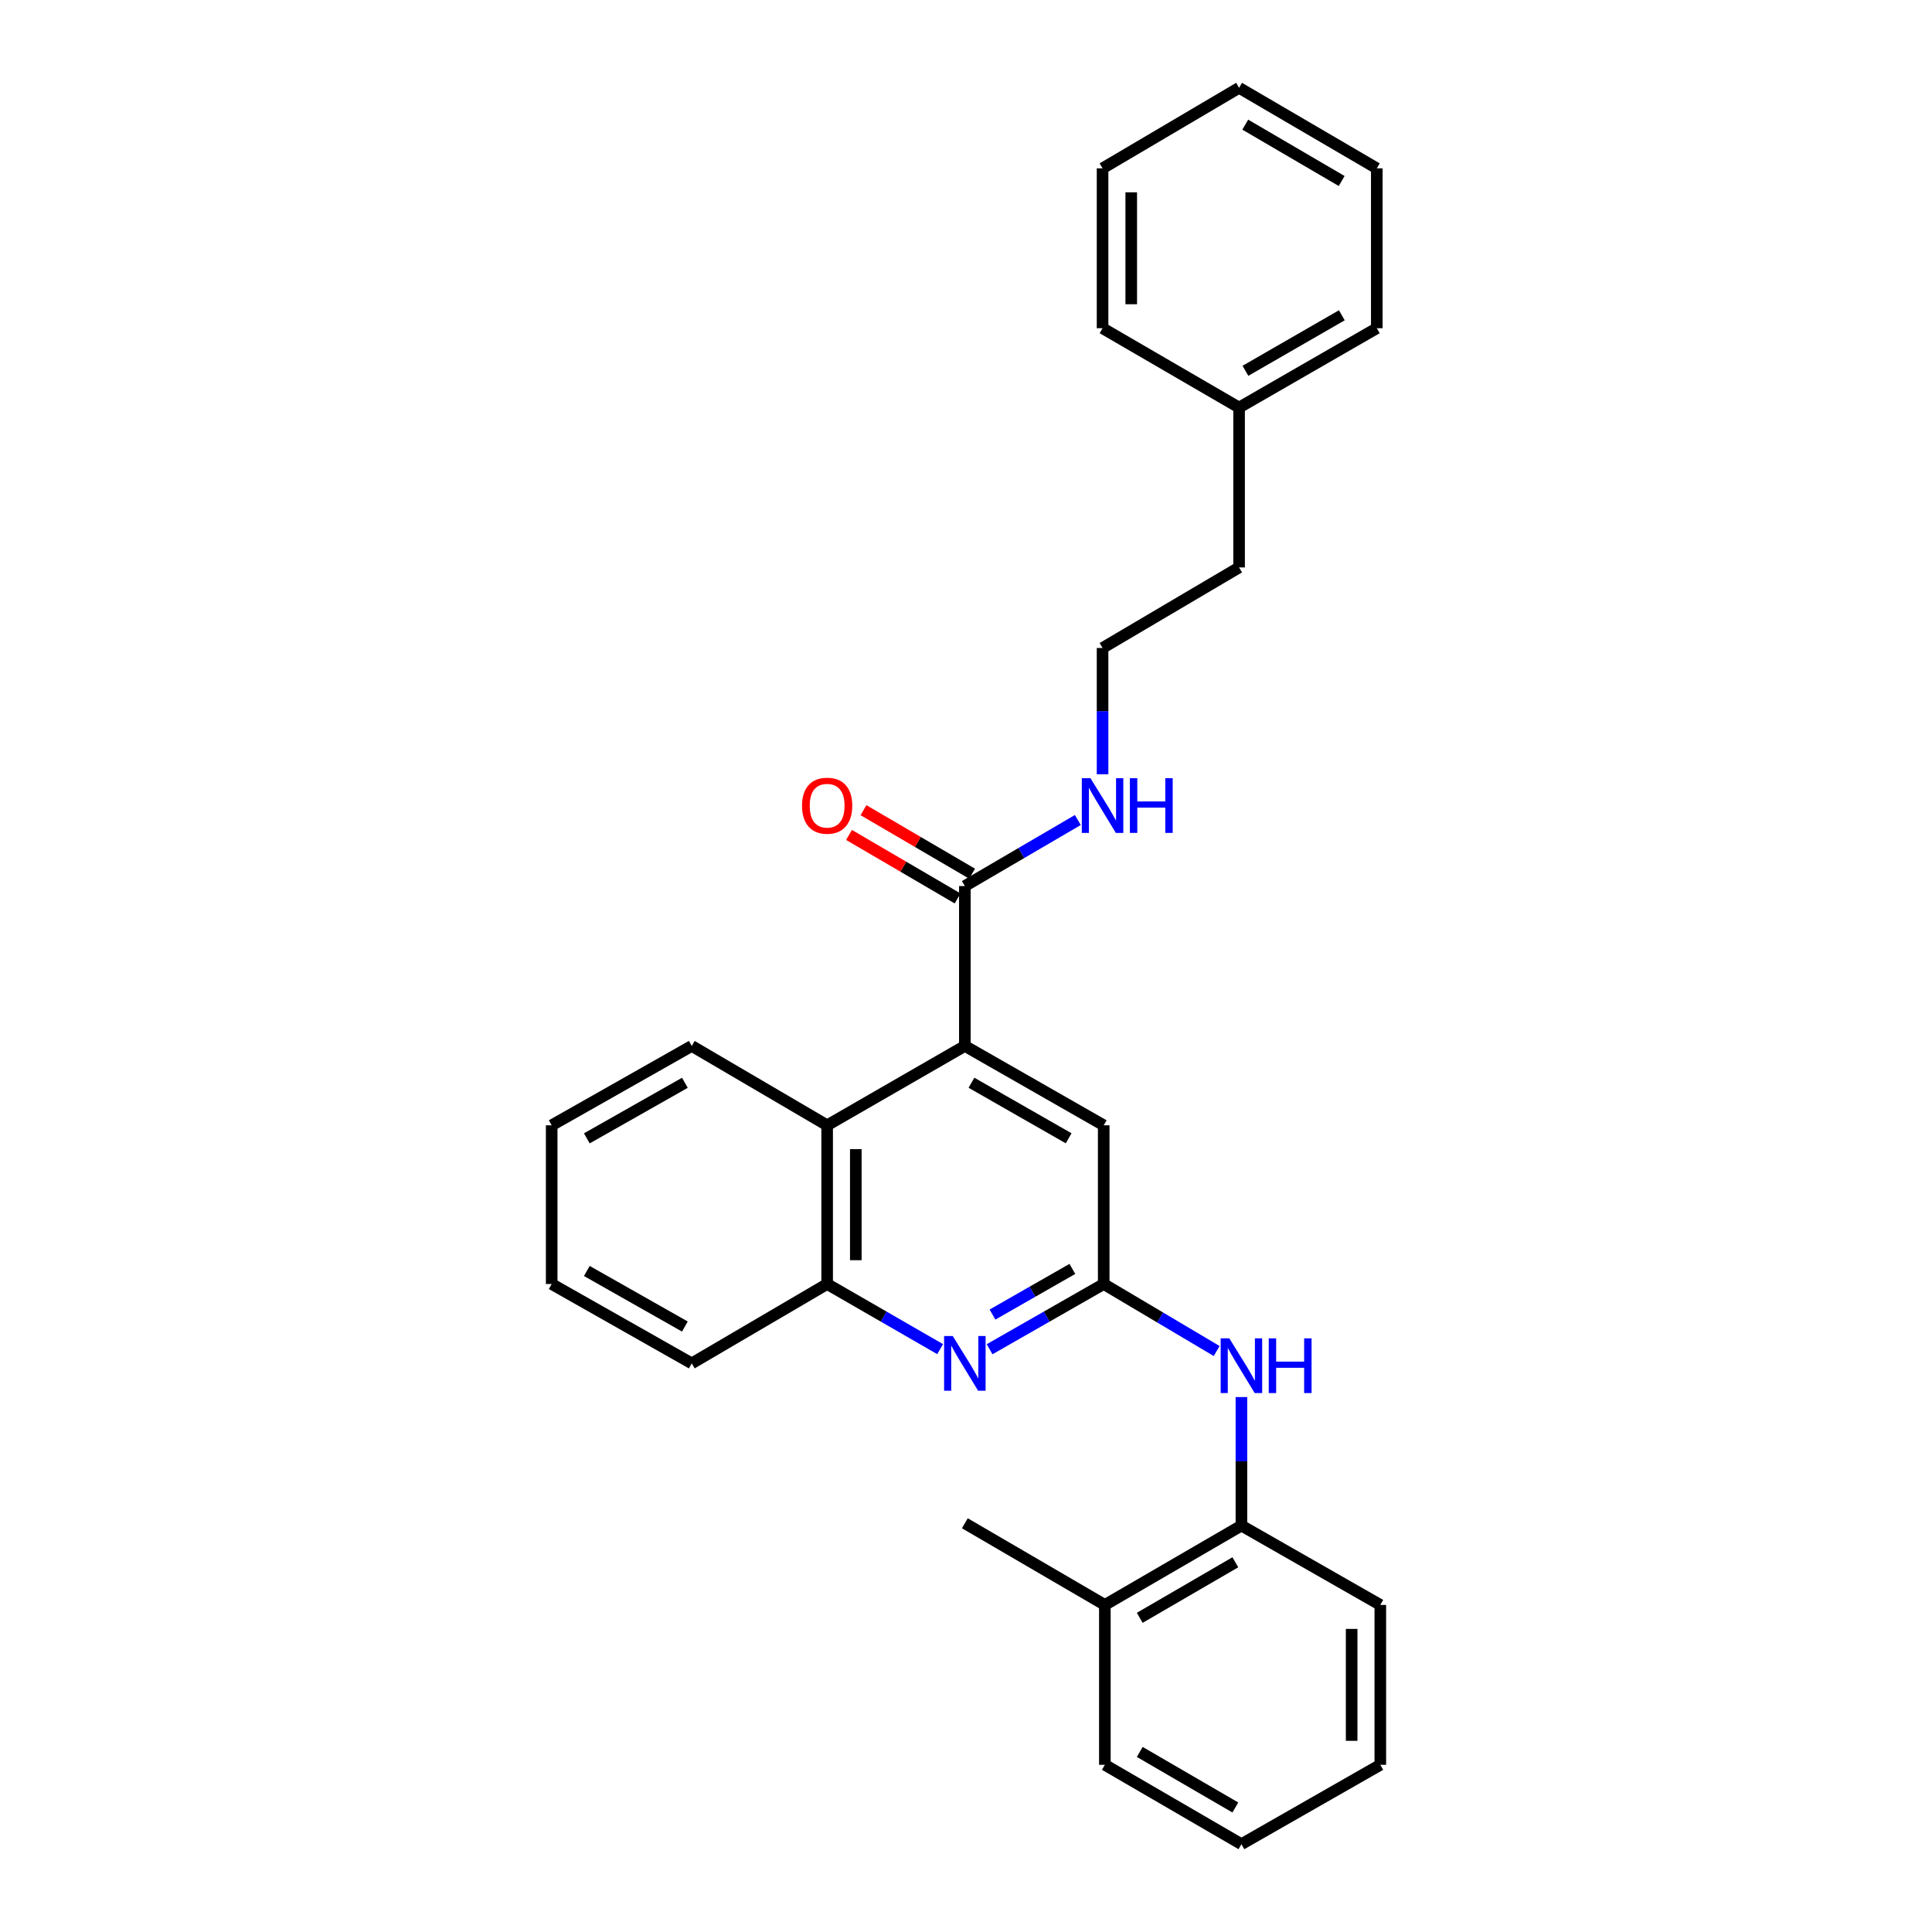<?xml version='1.0' encoding='iso-8859-1'?>
<svg version='1.1' baseProfile='full'
              xmlns='http://www.w3.org/2000/svg'
                      xmlns:rdkit='http://www.rdkit.org/xml'
                      xmlns:xlink='http://www.w3.org/1999/xlink'
                  xml:space='preserve'
width='1000px' height='1000px' viewBox='0 0 1000 1000'>
<!-- END OF HEADER -->
<rect style='opacity:1.0;fill:#FFFFFF;stroke:none' width='1000' height='1000' x='0' y='0'> </rect>
<path class='bond-2' d='M 499.406,541.378 L 499.406,458.622' style='fill:none;fill-rule:evenodd;stroke:#000000;stroke-width:6px;stroke-linecap:butt;stroke-linejoin:miter;stroke-opacity:1' />
<path class='bond-3' d='M 499.406,541.378 L 428.127,582.459' style='fill:none;fill-rule:evenodd;stroke:#000000;stroke-width:6px;stroke-linecap:butt;stroke-linejoin:miter;stroke-opacity:1' />
<path class='bond-6' d='M 499.406,541.378 L 571.28,582.459' style='fill:none;fill-rule:evenodd;stroke:#000000;stroke-width:6px;stroke-linecap:butt;stroke-linejoin:miter;stroke-opacity:1' />
<path class='bond-6' d='M 502.823,560.423 L 553.135,589.18' style='fill:none;fill-rule:evenodd;stroke:#000000;stroke-width:6px;stroke-linecap:butt;stroke-linejoin:miter;stroke-opacity:1' />
<path class='bond-0' d='M 571.28,664.604 L 571.28,582.459' style='fill:none;fill-rule:evenodd;stroke:#000000;stroke-width:6px;stroke-linecap:butt;stroke-linejoin:miter;stroke-opacity:1' />
<path class='bond-1' d='M 571.28,664.604 L 541.748,681.484' style='fill:none;fill-rule:evenodd;stroke:#000000;stroke-width:6px;stroke-linecap:butt;stroke-linejoin:miter;stroke-opacity:1' />
<path class='bond-1' d='M 541.748,681.484 L 512.216,698.364' style='fill:none;fill-rule:evenodd;stroke:#0000FF;stroke-width:6px;stroke-linecap:butt;stroke-linejoin:miter;stroke-opacity:1' />
<path class='bond-1' d='M 555.056,656.785 L 534.384,668.6' style='fill:none;fill-rule:evenodd;stroke:#000000;stroke-width:6px;stroke-linecap:butt;stroke-linejoin:miter;stroke-opacity:1' />
<path class='bond-1' d='M 534.384,668.6 L 513.712,680.416' style='fill:none;fill-rule:evenodd;stroke:#0000FF;stroke-width:6px;stroke-linecap:butt;stroke-linejoin:miter;stroke-opacity:1' />
<path class='bond-4' d='M 571.28,664.604 L 600.513,681.946' style='fill:none;fill-rule:evenodd;stroke:#000000;stroke-width:6px;stroke-linecap:butt;stroke-linejoin:miter;stroke-opacity:1' />
<path class='bond-4' d='M 600.513,681.946 L 629.747,699.289' style='fill:none;fill-rule:evenodd;stroke:#0000FF;stroke-width:6px;stroke-linecap:butt;stroke-linejoin:miter;stroke-opacity:1' />
<path class='bond-28' d='M 486.61,698.31 L 457.368,681.457' style='fill:none;fill-rule:evenodd;stroke:#0000FF;stroke-width:6px;stroke-linecap:butt;stroke-linejoin:miter;stroke-opacity:1' />
<path class='bond-28' d='M 457.368,681.457 L 428.127,664.604' style='fill:none;fill-rule:evenodd;stroke:#000000;stroke-width:6px;stroke-linecap:butt;stroke-linejoin:miter;stroke-opacity:1' />
<path class='bond-8' d='M 503.151,452.217 L 475.044,435.783' style='fill:none;fill-rule:evenodd;stroke:#000000;stroke-width:6px;stroke-linecap:butt;stroke-linejoin:miter;stroke-opacity:1' />
<path class='bond-8' d='M 475.044,435.783 L 446.936,419.35' style='fill:none;fill-rule:evenodd;stroke:#FF0000;stroke-width:6px;stroke-linecap:butt;stroke-linejoin:miter;stroke-opacity:1' />
<path class='bond-8' d='M 495.661,465.028 L 467.554,448.594' style='fill:none;fill-rule:evenodd;stroke:#000000;stroke-width:6px;stroke-linecap:butt;stroke-linejoin:miter;stroke-opacity:1' />
<path class='bond-8' d='M 467.554,448.594 L 439.446,432.161' style='fill:none;fill-rule:evenodd;stroke:#FF0000;stroke-width:6px;stroke-linecap:butt;stroke-linejoin:miter;stroke-opacity:1' />
<path class='bond-9' d='M 499.406,458.622 L 528.644,441.528' style='fill:none;fill-rule:evenodd;stroke:#000000;stroke-width:6px;stroke-linecap:butt;stroke-linejoin:miter;stroke-opacity:1' />
<path class='bond-9' d='M 528.644,441.528 L 557.882,424.434' style='fill:none;fill-rule:evenodd;stroke:#0000FF;stroke-width:6px;stroke-linecap:butt;stroke-linejoin:miter;stroke-opacity:1' />
<path class='bond-5' d='M 428.127,582.459 L 428.127,664.604' style='fill:none;fill-rule:evenodd;stroke:#000000;stroke-width:6px;stroke-linecap:butt;stroke-linejoin:miter;stroke-opacity:1' />
<path class='bond-5' d='M 442.966,594.781 L 442.966,652.282' style='fill:none;fill-rule:evenodd;stroke:#000000;stroke-width:6px;stroke-linecap:butt;stroke-linejoin:miter;stroke-opacity:1' />
<path class='bond-13' d='M 428.127,582.459 L 358.051,541.378' style='fill:none;fill-rule:evenodd;stroke:#000000;stroke-width:6px;stroke-linecap:butt;stroke-linejoin:miter;stroke-opacity:1' />
<path class='bond-7' d='M 642.559,723.118 L 642.559,756.381' style='fill:none;fill-rule:evenodd;stroke:#0000FF;stroke-width:6px;stroke-linecap:butt;stroke-linejoin:miter;stroke-opacity:1' />
<path class='bond-7' d='M 642.559,756.381 L 642.559,789.644' style='fill:none;fill-rule:evenodd;stroke:#000000;stroke-width:6px;stroke-linecap:butt;stroke-linejoin:miter;stroke-opacity:1' />
<path class='bond-14' d='M 428.127,664.604 L 358.051,705.685' style='fill:none;fill-rule:evenodd;stroke:#000000;stroke-width:6px;stroke-linecap:butt;stroke-linejoin:miter;stroke-opacity:1' />
<path class='bond-10' d='M 642.559,789.644 L 571.873,830.709' style='fill:none;fill-rule:evenodd;stroke:#000000;stroke-width:6px;stroke-linecap:butt;stroke-linejoin:miter;stroke-opacity:1' />
<path class='bond-10' d='M 639.411,808.636 L 589.93,837.381' style='fill:none;fill-rule:evenodd;stroke:#000000;stroke-width:6px;stroke-linecap:butt;stroke-linejoin:miter;stroke-opacity:1' />
<path class='bond-15' d='M 642.559,789.644 L 714.449,830.709' style='fill:none;fill-rule:evenodd;stroke:#000000;stroke-width:6px;stroke-linecap:butt;stroke-linejoin:miter;stroke-opacity:1' />
<path class='bond-11' d='M 570.686,400.749 L 570.686,368.072' style='fill:none;fill-rule:evenodd;stroke:#0000FF;stroke-width:6px;stroke-linecap:butt;stroke-linejoin:miter;stroke-opacity:1' />
<path class='bond-11' d='M 570.686,368.072 L 570.686,335.396' style='fill:none;fill-rule:evenodd;stroke:#000000;stroke-width:6px;stroke-linecap:butt;stroke-linejoin:miter;stroke-opacity:1' />
<path class='bond-17' d='M 571.873,830.709 L 499.406,788.441' style='fill:none;fill-rule:evenodd;stroke:#000000;stroke-width:6px;stroke-linecap:butt;stroke-linejoin:miter;stroke-opacity:1' />
<path class='bond-18' d='M 571.873,830.709 L 571.873,913.464' style='fill:none;fill-rule:evenodd;stroke:#000000;stroke-width:6px;stroke-linecap:butt;stroke-linejoin:miter;stroke-opacity:1' />
<path class='bond-16' d='M 570.686,335.396 L 641.347,293.705' style='fill:none;fill-rule:evenodd;stroke:#000000;stroke-width:6px;stroke-linecap:butt;stroke-linejoin:miter;stroke-opacity:1' />
<path class='bond-12' d='M 641.347,210.949 L 641.347,293.705' style='fill:none;fill-rule:evenodd;stroke:#000000;stroke-width:6px;stroke-linecap:butt;stroke-linejoin:miter;stroke-opacity:1' />
<path class='bond-19' d='M 641.347,210.949 L 712.627,169.885' style='fill:none;fill-rule:evenodd;stroke:#000000;stroke-width:6px;stroke-linecap:butt;stroke-linejoin:miter;stroke-opacity:1' />
<path class='bond-19' d='M 644.631,191.931 L 694.527,163.186' style='fill:none;fill-rule:evenodd;stroke:#000000;stroke-width:6px;stroke-linecap:butt;stroke-linejoin:miter;stroke-opacity:1' />
<path class='bond-20' d='M 641.347,210.949 L 570.686,169.885' style='fill:none;fill-rule:evenodd;stroke:#000000;stroke-width:6px;stroke-linecap:butt;stroke-linejoin:miter;stroke-opacity:1' />
<path class='bond-21' d='M 358.051,541.378 L 285.551,582.459' style='fill:none;fill-rule:evenodd;stroke:#000000;stroke-width:6px;stroke-linecap:butt;stroke-linejoin:miter;stroke-opacity:1' />
<path class='bond-21' d='M 354.492,560.451 L 303.742,589.208' style='fill:none;fill-rule:evenodd;stroke:#000000;stroke-width:6px;stroke-linecap:butt;stroke-linejoin:miter;stroke-opacity:1' />
<path class='bond-29' d='M 358.051,705.685 L 285.551,664.604' style='fill:none;fill-rule:evenodd;stroke:#000000;stroke-width:6px;stroke-linecap:butt;stroke-linejoin:miter;stroke-opacity:1' />
<path class='bond-29' d='M 354.492,686.612 L 303.742,657.855' style='fill:none;fill-rule:evenodd;stroke:#000000;stroke-width:6px;stroke-linecap:butt;stroke-linejoin:miter;stroke-opacity:1' />
<path class='bond-23' d='M 714.449,830.709 L 714.449,913.464' style='fill:none;fill-rule:evenodd;stroke:#000000;stroke-width:6px;stroke-linecap:butt;stroke-linejoin:miter;stroke-opacity:1' />
<path class='bond-23' d='M 699.609,843.122 L 699.609,901.051' style='fill:none;fill-rule:evenodd;stroke:#000000;stroke-width:6px;stroke-linecap:butt;stroke-linejoin:miter;stroke-opacity:1' />
<path class='bond-30' d='M 571.873,913.464 L 642.559,954.545' style='fill:none;fill-rule:evenodd;stroke:#000000;stroke-width:6px;stroke-linecap:butt;stroke-linejoin:miter;stroke-opacity:1' />
<path class='bond-30' d='M 589.933,906.796 L 639.413,935.553' style='fill:none;fill-rule:evenodd;stroke:#000000;stroke-width:6px;stroke-linecap:butt;stroke-linejoin:miter;stroke-opacity:1' />
<path class='bond-26' d='M 712.627,169.885 L 712.627,87.129' style='fill:none;fill-rule:evenodd;stroke:#000000;stroke-width:6px;stroke-linecap:butt;stroke-linejoin:miter;stroke-opacity:1' />
<path class='bond-25' d='M 570.686,169.885 L 570.686,87.129' style='fill:none;fill-rule:evenodd;stroke:#000000;stroke-width:6px;stroke-linecap:butt;stroke-linejoin:miter;stroke-opacity:1' />
<path class='bond-25' d='M 585.526,157.471 L 585.526,99.542' style='fill:none;fill-rule:evenodd;stroke:#000000;stroke-width:6px;stroke-linecap:butt;stroke-linejoin:miter;stroke-opacity:1' />
<path class='bond-22' d='M 285.551,582.459 L 285.551,664.604' style='fill:none;fill-rule:evenodd;stroke:#000000;stroke-width:6px;stroke-linecap:butt;stroke-linejoin:miter;stroke-opacity:1' />
<path class='bond-24' d='M 714.449,913.464 L 642.559,954.545' style='fill:none;fill-rule:evenodd;stroke:#000000;stroke-width:6px;stroke-linecap:butt;stroke-linejoin:miter;stroke-opacity:1' />
<path class='bond-27' d='M 570.686,87.129 L 641.347,45.455' style='fill:none;fill-rule:evenodd;stroke:#000000;stroke-width:6px;stroke-linecap:butt;stroke-linejoin:miter;stroke-opacity:1' />
<path class='bond-31' d='M 712.627,87.129 L 641.347,45.455' style='fill:none;fill-rule:evenodd;stroke:#000000;stroke-width:6px;stroke-linecap:butt;stroke-linejoin:miter;stroke-opacity:1' />
<path class='bond-31' d='M 694.445,93.689 L 644.549,64.516' style='fill:none;fill-rule:evenodd;stroke:#000000;stroke-width:6px;stroke-linecap:butt;stroke-linejoin:miter;stroke-opacity:1' />
<path  class='atom-2' d='M 493.146 691.525
L 502.426 706.525
Q 503.346 708.005, 504.826 710.685
Q 506.306 713.365, 506.386 713.525
L 506.386 691.525
L 510.146 691.525
L 510.146 719.845
L 506.266 719.845
L 496.306 703.445
Q 495.146 701.525, 493.906 699.325
Q 492.706 697.125, 492.346 696.445
L 492.346 719.845
L 488.666 719.845
L 488.666 691.525
L 493.146 691.525
' fill='#0000FF'/>
<path  class='atom-5' d='M 636.299 692.729
L 645.579 707.729
Q 646.499 709.209, 647.979 711.889
Q 649.459 714.569, 649.539 714.729
L 649.539 692.729
L 653.299 692.729
L 653.299 721.049
L 649.419 721.049
L 639.459 704.649
Q 638.299 702.729, 637.059 700.529
Q 635.859 698.329, 635.499 697.649
L 635.499 721.049
L 631.819 721.049
L 631.819 692.729
L 636.299 692.729
' fill='#0000FF'/>
<path  class='atom-5' d='M 656.699 692.729
L 660.539 692.729
L 660.539 704.769
L 675.019 704.769
L 675.019 692.729
L 678.859 692.729
L 678.859 721.049
L 675.019 721.049
L 675.019 707.969
L 660.539 707.969
L 660.539 721.049
L 656.699 721.049
L 656.699 692.729
' fill='#0000FF'/>
<path  class='atom-9' d='M 415.127 417.028
Q 415.127 410.228, 418.487 406.428
Q 421.847 402.628, 428.127 402.628
Q 434.407 402.628, 437.767 406.428
Q 441.127 410.228, 441.127 417.028
Q 441.127 423.908, 437.727 427.828
Q 434.327 431.708, 428.127 431.708
Q 421.887 431.708, 418.487 427.828
Q 415.127 423.948, 415.127 417.028
M 428.127 428.508
Q 432.447 428.508, 434.767 425.628
Q 437.127 422.708, 437.127 417.028
Q 437.127 411.468, 434.767 408.668
Q 432.447 405.828, 428.127 405.828
Q 423.807 405.828, 421.447 408.628
Q 419.127 411.428, 419.127 417.028
Q 419.127 422.748, 421.447 425.628
Q 423.807 428.508, 428.127 428.508
' fill='#FF0000'/>
<path  class='atom-10' d='M 564.426 402.788
L 573.706 417.788
Q 574.626 419.268, 576.106 421.948
Q 577.586 424.628, 577.666 424.788
L 577.666 402.788
L 581.426 402.788
L 581.426 431.108
L 577.546 431.108
L 567.586 414.708
Q 566.426 412.788, 565.186 410.588
Q 563.986 408.388, 563.626 407.708
L 563.626 431.108
L 559.946 431.108
L 559.946 402.788
L 564.426 402.788
' fill='#0000FF'/>
<path  class='atom-10' d='M 584.826 402.788
L 588.666 402.788
L 588.666 414.828
L 603.146 414.828
L 603.146 402.788
L 606.986 402.788
L 606.986 431.108
L 603.146 431.108
L 603.146 418.028
L 588.666 418.028
L 588.666 431.108
L 584.826 431.108
L 584.826 402.788
' fill='#0000FF'/>
</svg>
